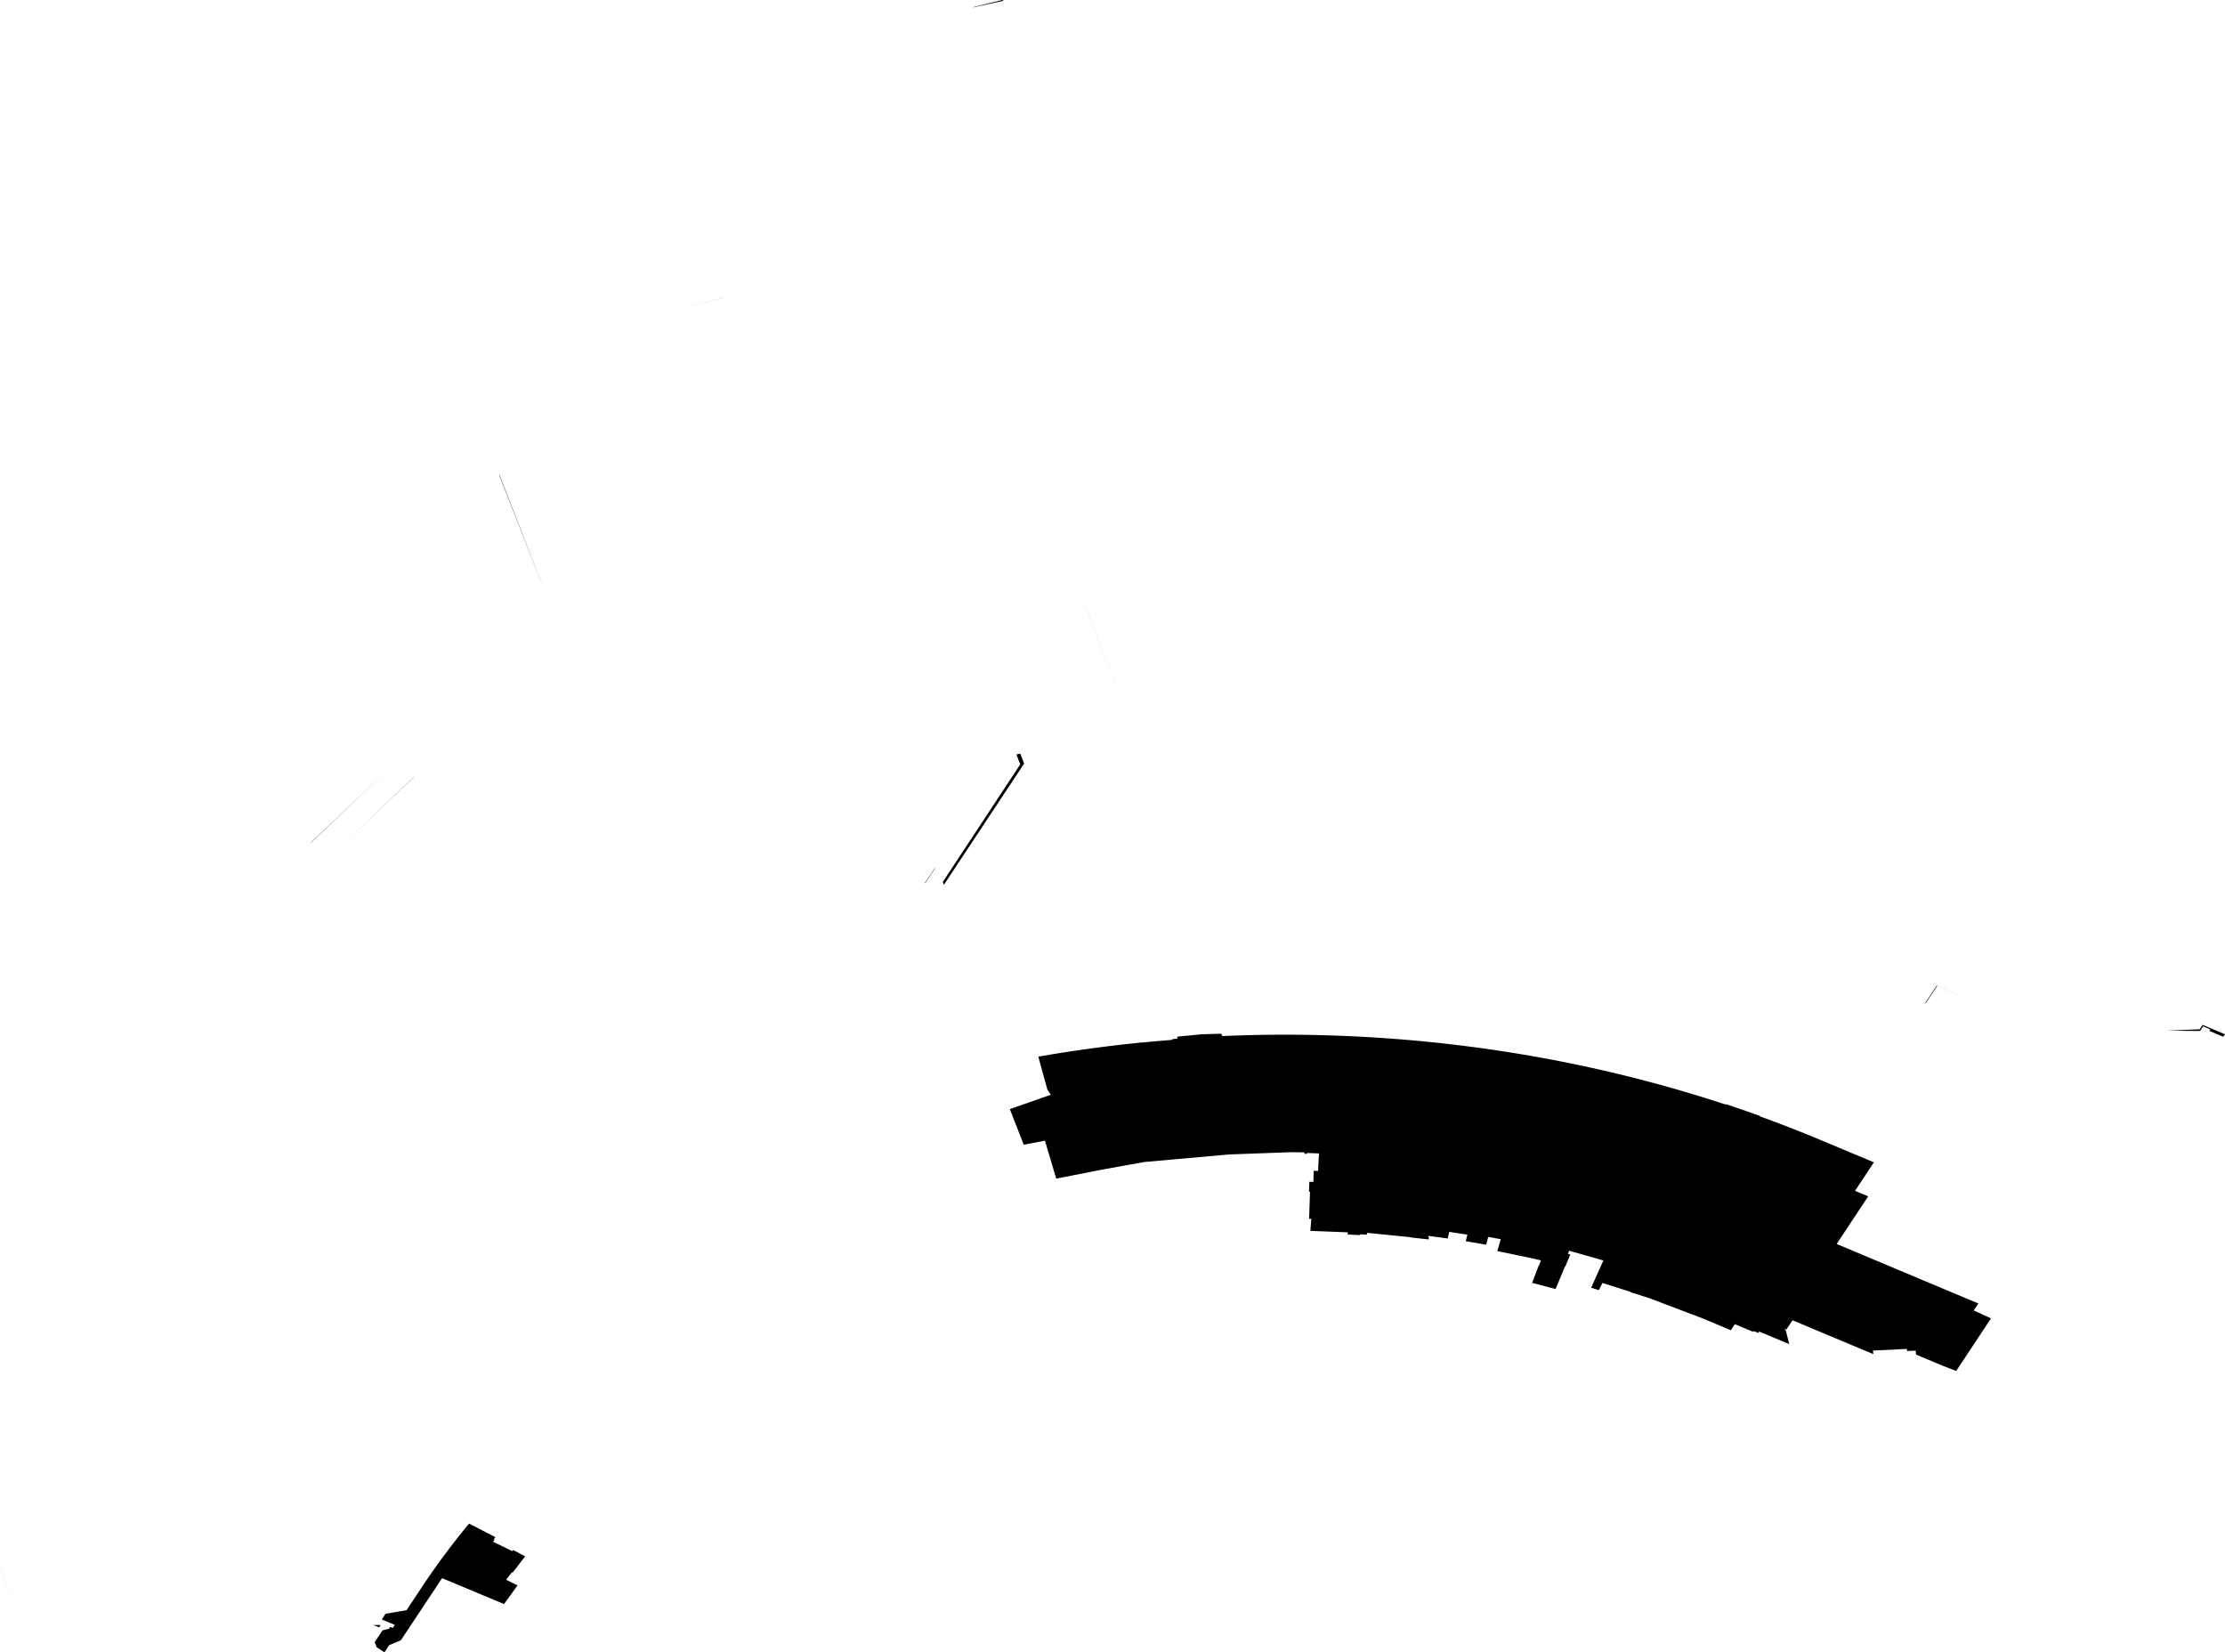 <svg width="1024" height="760.369" class="wof-concourse" edtf:cessation=".." edtf:inception="2024-11-05" id="wof-%!s(int64=1947304551)" mz:is_ceased="0" mz:is_current="1" mz:is_deprecated="-1" mz:is_superseded="0" mz:is_superseding="1" mz:latitude="37.618385774381856" mz:longitude="-122.38585237491382" mz:max_latitude="37.62094265445209" mz:max_longitude="-122.38424433181756" mz:min_latitude="37.61737121064231" mz:min_longitude="-122.38905404631899" mz:uri="https://data.whosonfirst.org/194/730/455/1/1947304551.geojson" viewBox="0 0 1024.00 760.37" wof:belongsto="102527513,102191575,85633793,102087579,85922583,554784711,85688637,102085387,1947304067,1947304447" wof:country="US" wof:id="1947304551" wof:lastmodified="1737577131" wof:name="Terminal Three Departures (Post-Security)" wof:parent_id="1947304447" wof:path="194/730/455/1/1947304551.geojson" wof:placetype="concourse" wof:repo="sfomuseum-data-architecture" wof:superseded_by="" wof:supersedes="1914600957" xmlns="http://www.w3.org/2000/svg" xmlns:edtf="x-urn:namespaces#edtf" xmlns:mz="x-urn:namespaces#mz" xmlns:wof="x-urn:namespaces#wof"><path d="M425.723 406.51,425.651 406.324,430.253 399.428,430.311 399.579,425.723 406.51 Z"/><path d="M471.328 351.384,467.169 357.666,455.986 374.559,444.003 392.662,434.401 407.167,433.896 405.859,469.545 351.747,467.784 347.232,469.531 346.775,471.328 351.384 Z"/><path d="M482.868 288.871,483.17 288.998,483.178 289.019,482.868 288.871 Z"/><path d="M490.14 348.985,500.419 333.256,490.051 349.121,490.14 348.985 Z"/><path d="M908.362 603.037,916.299 606.698,914.624 609.227,906.427 621.611,900.285 630.888,894.259 628.561,881.783 623.335,881.684 621.553,877.683 621.694,877.627 620.74,863.951 621.412,862.038 621.505,862.128 623.133,824.954 607.562,822.139 611.815,821.589 611.584,821.494 611.727,821.382 611.897,821.838 612.088,823.449 618.543,820.001 617.099,809.616 612.749,809.192 613.39,807.087 612.508,806.842 612.877,801.93 610.823,798.426 609.36,796.582 612.146,783.514 606.672,759.382 597.518,750.359 594.619,750.419 594.502,737.479 590.391,735.862 593.61,735.678 593.552,735.635 593.636,732.286 592.572,735.771 584.816,737.87 580.144,737.919 580.035,722.152 575.552,721.614 576.995,722.71 577.277,720.384 582.846,720.247 582.814,718.913 586.009,715.909 593.196,705.511 590.448,705.131 590.347,708.163 582.346,708.295 582.37,709.121 580.189,709.194 579.996,708.613 579.865,703.43 578.694,690.467 575.999,689.103 575.716,690.691 570.266,690.444 570.219,688.139 569.782,684.934 569.19,684.435 570.941,684.047 572.458,683.952 572.794,682.85 572.601,679.645 572.043,675.088 571.268,674.573 571.189,675.329 568.162,670.983 567.497,666.985 566.885,666.265 569.928,665.541 569.822,657.4 568.726,657.275 569.345,657.663 569.395,657.468 570.365,649.139 569.418,649.157 569.328,642.789 568.693,636.999 568.116,630.251 567.443,629.13 567.331,629.029 568.203,625.999 567.989,625.97 568.369,625.711 568.356,624.591 568.304,622.487 568.204,620.219 568.097,620.294 567.093,610.499 566.711,603.075 566.421,603.488 560.879,602.487 560.895,602.555 558.881,602.864 549.598,602.904 548.421,602.44 548.411,602.592 543.847,604.458 543.887,604.48 543.227,604.576 538.795,606.6 538.838,606.648 537.868,606.727 536.266,607.045 530.793,601.565 530.578,601.552 530.964,600.311 530.937,600.355 530.305,594.375 530.203,565.539 531.263,526.546 534.742,507.126 538.254,489.833 541.642,486.101 542.354,481.224 525.999,480.884 524.934,479.858 525.127,471.144 526.771,465.208 511.545,464.764 510.4,483.621 503.778,482.887 502.701,482.005 501.344,478.507 488.648,477.845 486.244,479.51 485.952,483.232 485.324,486.96 484.717,490.693 484.131,494.431 483.566,498.174 483.023,501.922 482.501,505.675 482.001,509.432 481.522,513.193 481.065,516.958 480.63,520.727 480.215,524.5 479.823,524.96 479.786,525.687 479.711,526.948 479.627,531.383 479.209,539.577 478.518,539.533 478.163,542.013 477.976,541.262 476.049,541.66 477.071,553.064 475.948,562.11 475.691,561.806 474.909,562.531 476.77,563.684 476.719,567.146 476.585,570.608 476.468,574.227 476.365,577.536 476.289,581 476.226,584.466 476.181,587.931 476.155,591.553 476.146,594.863 476.156,598.328 476.184,601.793 476.229,605.414 476.296,608.722 476.375,610.31 476.42,612.341 476.479,615.648 476.592,619.265 476.734,622.725 476.889,626.028 477.054,629.486 477.244,633.097 477.461,636.395 477.677,639.848 477.921,643.452 478.195,646.745 478.462,648.191 478.587,650.345 478.774,652.602 478.981,653.588 479.071,660.711 479.782,664.1 480.147,667.377 480.517,670.805 480.922,674.383 481.365,677.804 481.806,681.068 482.244,684.634 482.742,687.891 483.215,691.449 483.75,694.697 484.256,698.094 484.803,701.486 485.368,704.873 485.95,708.289 486.557,711.785 487.196,715.006 487.804,718.524 488.486,721.885 489.157,725.09 489.815,728.44 490.52,731.785 491.243,735.123 491.983,738.455 492.74,741.781 493.515,745.101 494.307,748.414 495.117,751.72 495.943,755.167 496.826,758.459 497.687,761.744 498.566,765.989 499.732,768.291 500.375,771.554 501.305,774.663 502.209,778.183 503.256,784.568 505.208,787.603 506.163,790.817 507.193,794.095 508.264,794.189 508.085,797.46 509.174,800.504 510.206,804.849 511.712,807.001 512.469,810.091 513.574,809.991 513.751,813.199 514.918,816.227 516.04,819.473 517.262,822.483 518.414,825.708 519.67,828.698 520.854,831.791 522.098,834.985 523.404,837.946 524.634,862.414 534.883,853.731 547.999,853.867 548.055,859.781 550.533,845.278 572.448,857.892 577.756,898.732 594.904,910.487 599.828,908.362 603.037 Z"/><path d="M1023.226 477.104,1016.792 474.409,1017.248 473.719,1016.822 473.54,1013.926 472.327,1012.53 474.436,997.355 474.273,1012.357 473.651,1013.695 471.627,1024 475.935,1023.226 477.104 Z"/><path d="M886.018 461.586,887.777 458.929,891.341 453.545,901.878 457.958,901.867 457.975,891.558 453.657,886.245 461.682,886.018 461.586 Z"/><path d="M499.503 278.804,521.009 334.072,499.301 278.343,499.503 278.804 Z"/><path d="M499.301 278.343,444.527 255.375,439.426 253.236,439.426 253.236,499.301 278.343 Z"/><path d="M447.909 3.286,454.113 1.755,461.229 0,461.983 0.316,447.813 3.432,447.909 3.286 Z"/><path d="M333.376 136.879,333.428 136.901,313.064 141.89,333.376 136.879 Z"/><path d="M236.278 267.892,236.402 267.705,180.325 352.321,180.306 352.339,236.278 267.892 Z"/><path d="M143.287 387.521,178.572 353.993,143.03 387.908,143.287 387.521 Z"/><path d="M40.634 550.52,43.609 537.946,40.62 550.578,40.634 550.52 Z"/><path d="M0.098 722.593,0 722.356,0.006 722.331,9.439 745.187,0.098 722.593 Z"/><path d="M10.142 745.19,9.439 745.187,11.046 745.194,10.142 745.19 Z"/><path d="M11.046 745.194,11.702 746.779,21.159 746.808,20.48 745.165,21.159 746.808,11.702 746.78,11.046 745.194 Z"/><path d="M179.043 749.52,179.626 748.641,180.783 749.127,181.697 747.747,175.703 745.236,176.954 743.348,177.426 742.636,180.317 742.138,184.345 741.445,187.117 740.969,187.311 740.675,188.538 738.825,188.72 738.55,191.669 734.099,194.019 730.554,194.567 729.729,195.118 728.906,195.671 728.084,196.221 727.272,197.312 725.677,197.35 725.622,198.026 724.643,199.055 723.169,199.769 722.154,200.748 720.776,200.787 720.722,201.528 719.689,202.549 718.279,203.301 717.249,203.351 717.181,204.343 715.835,205.093 714.828,205.141 714.764,205.411 714.403,206.119 713.462,206.956 712.357,208.028 710.956,208.813 709.937,209.958 708.468,210.698 707.526,212.001 705.884,212.607 705.127,213.106 704.508,214.54 702.741,214.739 702.497,215.322 701.786,215.907 701.128,228.013 707.388,227.2 708.383,227.623 708.591,226.901 709.463,234.317 713.077,235.788 713.794,236.193 713.293,241.699 716.192,239.702 718.782,239.627 718.88,239.546 718.985,238.487 720.359,235.918 723.687,235.585 723.527,233.209 726.629,232.936 726.984,238.198 729.551,231.963 738.156,221.741 733.881,203.463 726.235,186.631 751.582,184.501 754.804,179.091 757.079,176.914 760.369,173.387 758.045,172.446 755.668,176.066 750.238,179.043 749.52 Z"/><path d="M175.176 747.809,174.457 748.892,171.819 747.792,175.176 747.809 Z"/><path d="M55.108 541.084,153.325 392.879,153.344 392.861,55.108 541.084 Z"/><path d="M190.364 357.679,155.998 390.332,190.54 357.412,190.364 357.679 Z"/><path d="M229.906 218.624,249.273 268.378,249.364 268.612,249.348 268.635,229.708 218.534,229.906 218.624 Z"/><path d="M220.809 212.756,221.006 212.839,221.879 213.205,222.352 213.403,220.538 212.643,220.809 212.756 Z"/></svg>